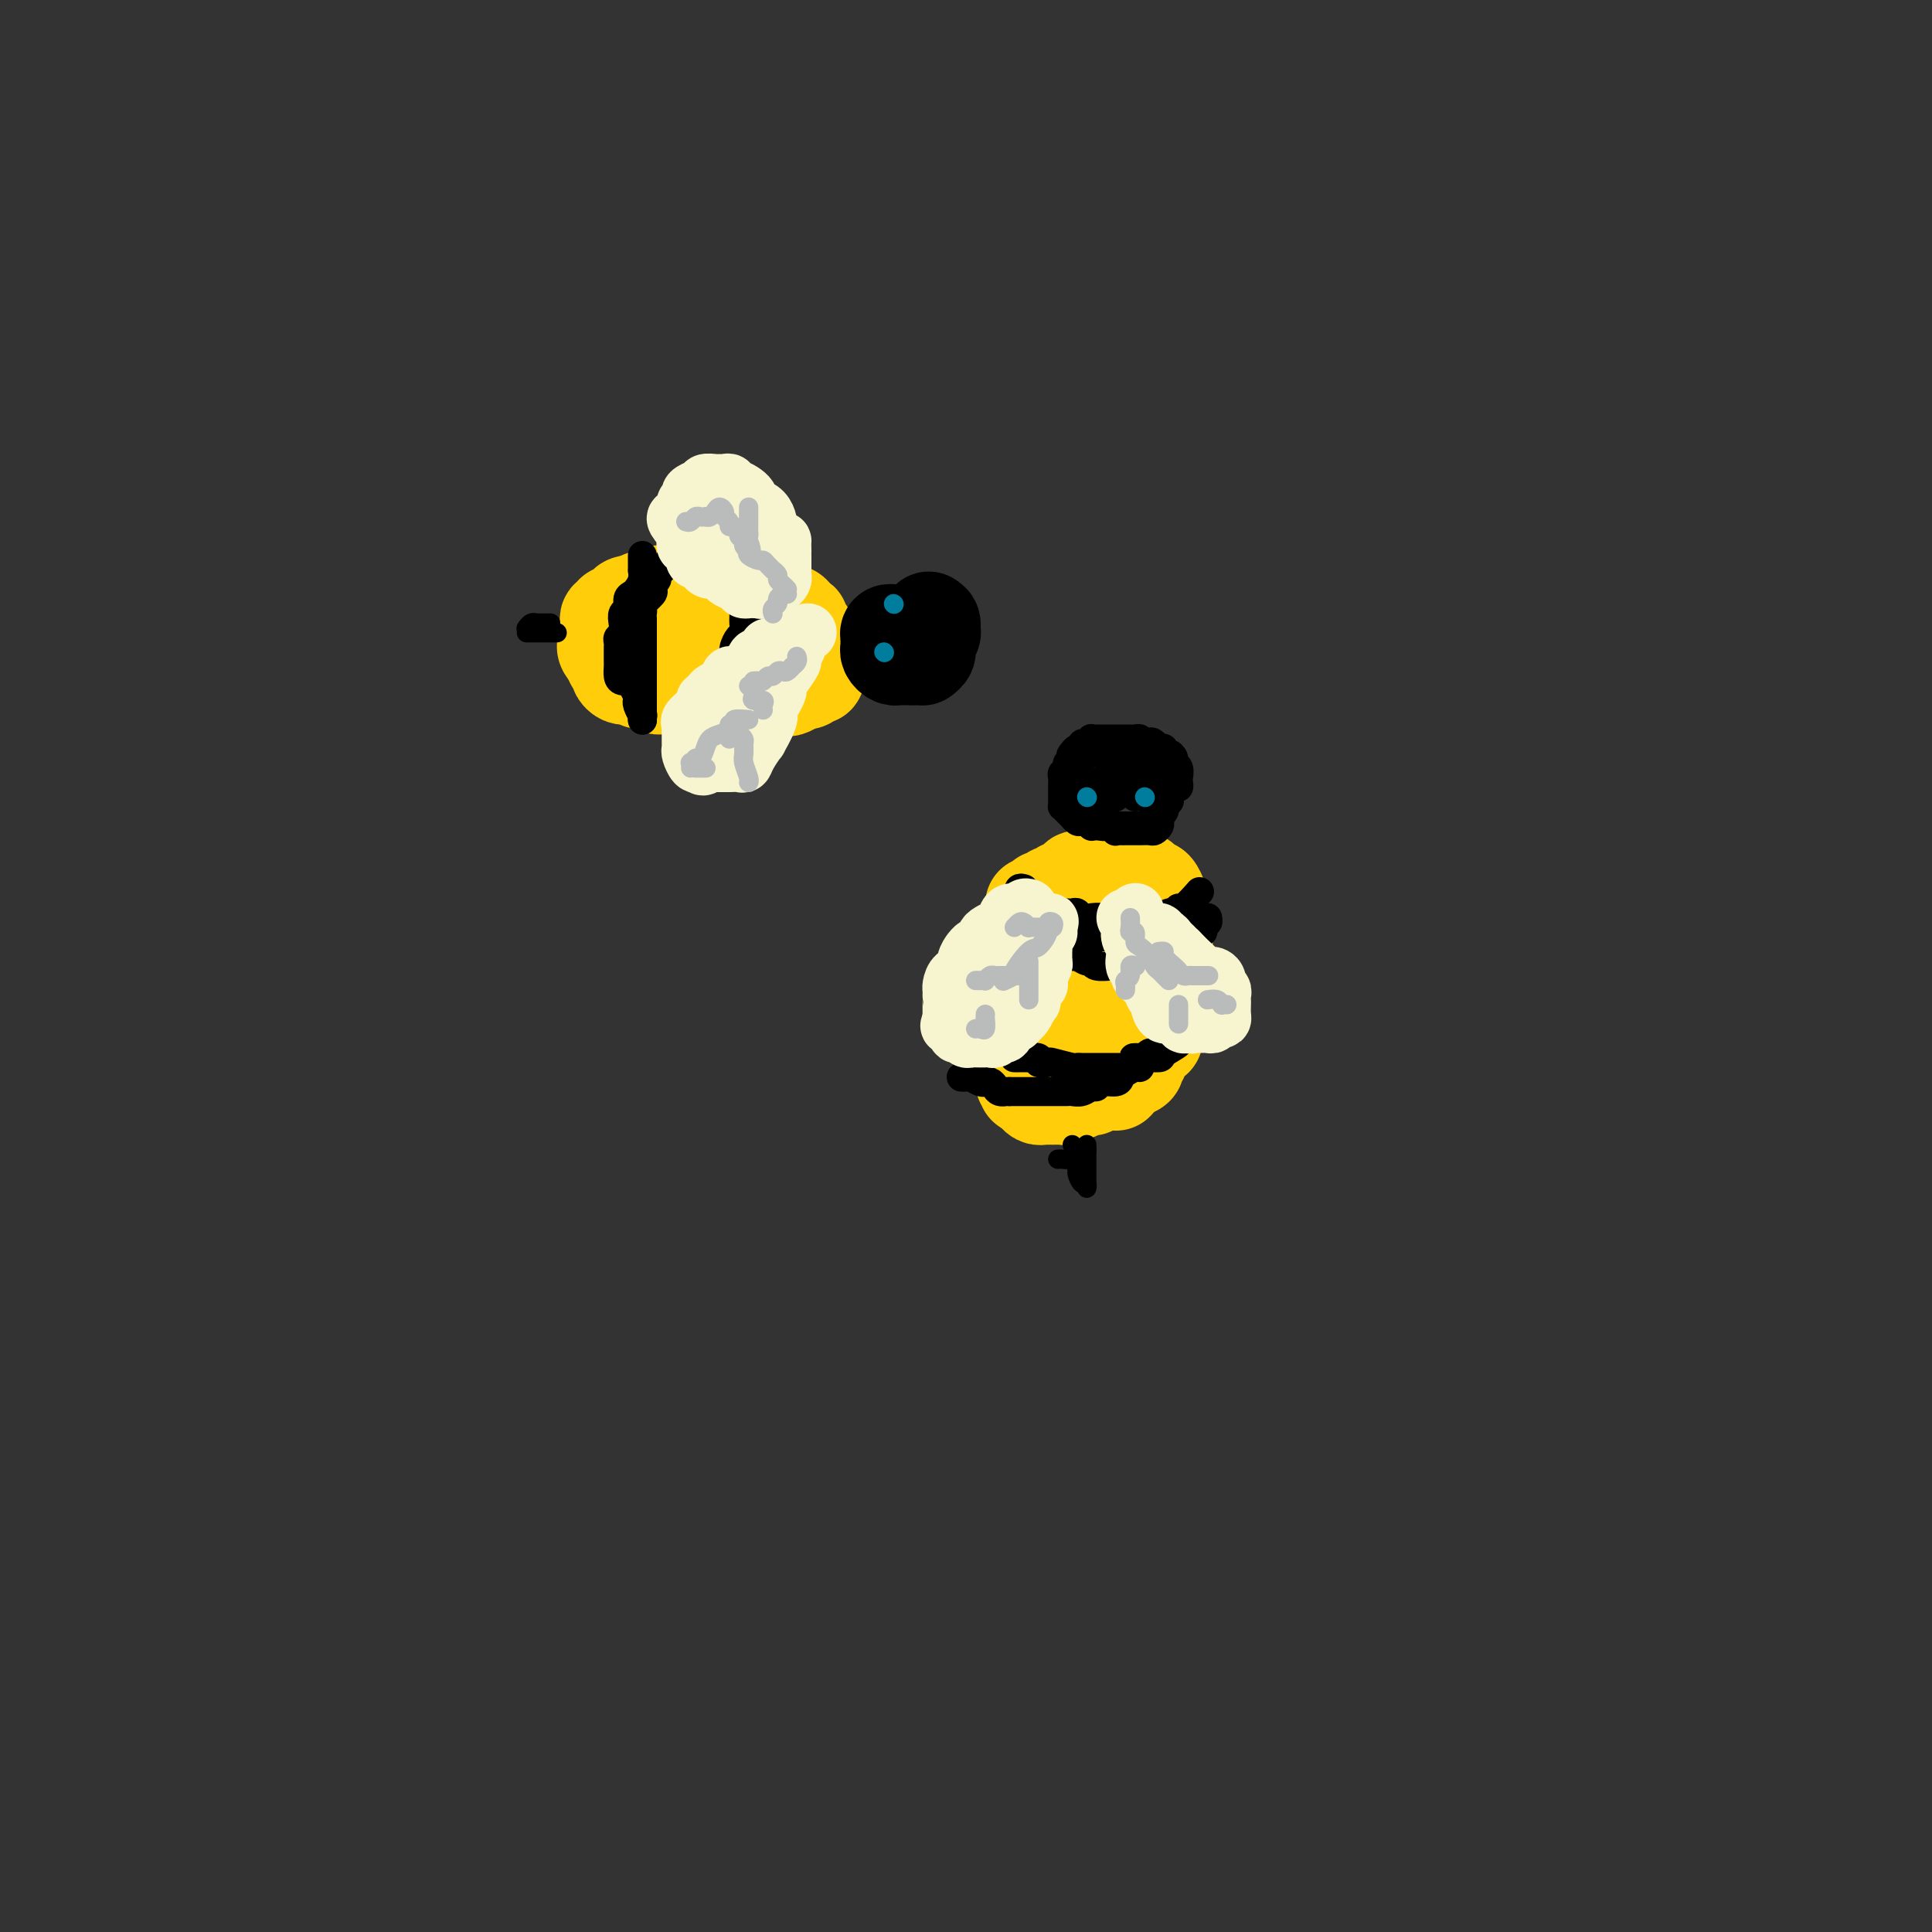 <svg viewBox='0 0 400 400' version='1.1' xmlns='http://www.w3.org/2000/svg' xmlns:xlink='http://www.w3.org/1999/xlink'><rect x="0" y="0" width="400" height="400" fill="#333333" stroke="none"/><g fill='none' stroke='rgb(255,205,10)' stroke-width='20' stroke-linecap='round' stroke-linejoin='round'><path d='M225,184c-0.301,-0.020 -0.602,-0.040 -1,0c-0.398,0.040 -0.894,0.140 -1,0c-0.106,-0.140 0.179,-0.519 0,0c-0.179,0.519 -0.820,1.935 -1,3c-0.180,1.065 0.102,1.777 0,2c-0.102,0.223 -0.587,-0.045 -1,0c-0.413,0.045 -0.755,0.402 -1,1c-0.245,0.598 -0.394,1.436 -1,2c-0.606,0.564 -1.668,0.856 -2,1c-0.332,0.144 0.065,0.142 0,1c-0.065,0.858 -0.592,2.575 -1,3c-0.408,0.425 -0.698,-0.443 -1,0c-0.302,0.443 -0.617,2.198 -1,3c-0.383,0.802 -0.835,0.650 -1,1c-0.165,0.350 -0.044,1.201 0,2c0.044,0.799 0.012,1.546 0,2c-0.012,0.454 -0.003,0.617 0,1c0.003,0.383 0.001,0.988 0,2c-0.001,1.012 -0.000,2.431 0,3c0.000,0.569 0.000,0.286 0,1c-0.000,0.714 -0.000,2.423 0,3c0.000,0.577 0.000,0.022 0,0c-0.000,-0.022 -0.000,0.489 0,1'/><path d='M213,216c-0.188,2.702 -0.157,1.455 0,1c0.157,-0.455 0.442,-0.120 1,0c0.558,0.120 1.391,0.025 2,0c0.609,-0.025 0.994,0.022 1,0c0.006,-0.022 -0.367,-0.111 0,0c0.367,0.111 1.474,0.422 2,0c0.526,-0.422 0.469,-1.577 1,-2c0.531,-0.423 1.648,-0.115 2,0c0.352,0.115 -0.061,0.037 0,0c0.061,-0.037 0.595,-0.033 1,0c0.405,0.033 0.681,0.096 1,0c0.319,-0.096 0.682,-0.350 1,-1c0.318,-0.650 0.591,-1.695 1,-2c0.409,-0.305 0.954,0.131 1,0c0.046,-0.131 -0.408,-0.830 0,-1c0.408,-0.170 1.679,0.190 2,0c0.321,-0.190 -0.308,-0.928 0,-1c0.308,-0.072 1.555,0.524 2,0c0.445,-0.524 0.090,-2.167 0,-3c-0.090,-0.833 0.085,-0.857 0,-1c-0.085,-0.143 -0.429,-0.406 0,-1c0.429,-0.594 1.630,-1.520 2,-2c0.370,-0.480 -0.093,-0.514 0,-1c0.093,-0.486 0.741,-1.425 1,-2c0.259,-0.575 0.130,-0.788 0,-1'/><path d='M234,199c1.619,-2.782 1.166,-2.237 1,-2c-0.166,0.237 -0.044,0.166 0,0c0.044,-0.166 0.012,-0.426 0,-1c-0.012,-0.574 -0.003,-1.463 0,-2c0.003,-0.537 0.001,-0.722 0,-1c-0.001,-0.278 -0.000,-0.649 0,-1c0.000,-0.351 0.000,-0.682 0,-1c-0.000,-0.318 -0.000,-0.621 0,-1c0.000,-0.379 0.000,-0.833 0,-1c-0.000,-0.167 -0.000,-0.048 0,0c0.000,0.048 0.000,0.024 0,0'/><path d='M146,124c-0.070,0.000 -0.140,0.000 0,0c0.140,-0.000 0.489,-0.000 1,0c0.511,0.000 1.183,0.000 2,0c0.817,-0.000 1.777,-0.001 2,0c0.223,0.001 -0.292,0.004 0,0c0.292,-0.004 1.393,-0.016 2,0c0.607,0.016 0.722,0.061 1,0c0.278,-0.061 0.718,-0.227 1,0c0.282,0.227 0.405,0.846 1,1c0.595,0.154 1.662,-0.156 2,0c0.338,0.156 -0.051,0.778 0,1c0.051,0.222 0.543,0.045 1,0c0.457,-0.045 0.878,0.041 1,0c0.122,-0.041 -0.055,-0.208 0,0c0.055,0.208 0.340,0.791 1,1c0.660,0.209 1.693,0.042 2,0c0.307,-0.042 -0.114,0.040 0,0c0.114,-0.040 0.761,-0.203 1,0c0.239,0.203 0.068,0.772 0,1c-0.068,0.228 -0.034,0.114 0,0'/><path d='M164,128c2.968,0.803 1.388,0.810 1,1c-0.388,0.190 0.417,0.562 1,1c0.583,0.438 0.945,0.943 1,1c0.055,0.057 -0.195,-0.335 0,0c0.195,0.335 0.837,1.398 1,2c0.163,0.602 -0.153,0.742 0,1c0.153,0.258 0.774,0.633 1,1c0.226,0.367 0.057,0.724 0,1c-0.057,0.276 -0.003,0.470 0,1c0.003,0.530 -0.044,1.395 0,2c0.044,0.605 0.180,0.949 0,1c-0.180,0.051 -0.677,-0.193 -1,0c-0.323,0.193 -0.472,0.821 -1,1c-0.528,0.179 -1.437,-0.092 -2,0c-0.563,0.092 -0.782,0.546 -1,1'/><path d='M164,142c-1.183,0.928 -1.641,0.249 -2,0c-0.359,-0.249 -0.620,-0.067 -1,0c-0.380,0.067 -0.879,0.018 -1,0c-0.121,-0.018 0.135,-0.005 0,0c-0.135,0.005 -0.663,0.001 -1,0c-0.337,-0.001 -0.485,-0.000 -1,0c-0.515,0.000 -1.398,0.000 -2,0c-0.602,-0.000 -0.922,-0.000 -1,0c-0.078,0.000 0.085,0.000 0,0c-0.085,-0.000 -0.417,-0.000 -1,0c-0.583,0.000 -1.417,0.000 -2,0c-0.583,-0.000 -0.916,-0.000 -1,0c-0.084,0.000 0.079,0.000 0,0c-0.079,-0.000 -0.401,0.000 -1,0c-0.599,-0.000 -1.473,-0.000 -2,0c-0.527,0.000 -0.705,0.000 -1,0c-0.295,-0.000 -0.705,-0.000 -1,0c-0.295,0.000 -0.474,0.000 -1,0c-0.526,-0.000 -1.400,-0.000 -2,0c-0.600,0.000 -0.925,0.000 -1,0c-0.075,-0.000 0.100,-0.000 0,0c-0.100,0.000 -0.475,0.001 -1,0c-0.525,-0.001 -1.202,-0.003 -2,0c-0.798,0.003 -1.719,0.011 -2,0c-0.281,-0.011 0.078,-0.041 0,0c-0.078,0.041 -0.594,0.155 -1,0c-0.406,-0.155 -0.703,-0.577 -1,-1'/><path d='M135,141c-4.645,-0.171 -1.756,-0.098 -1,0c0.756,0.098 -0.620,0.222 -1,0c-0.380,-0.222 0.235,-0.791 0,-1c-0.235,-0.209 -1.321,-0.059 -2,0c-0.679,0.059 -0.952,0.026 -1,0c-0.048,-0.026 0.131,-0.044 0,0c-0.131,0.044 -0.570,0.151 -1,0c-0.430,-0.151 -0.851,-0.562 -1,-1c-0.149,-0.438 -0.025,-0.905 0,-1c0.025,-0.095 -0.049,0.182 0,0c0.049,-0.182 0.219,-0.822 0,-1c-0.219,-0.178 -0.828,0.106 -1,0c-0.172,-0.106 0.094,-0.602 0,-1c-0.094,-0.398 -0.547,-0.699 -1,-1'/><path d='M126,135c-1.392,-1.338 -0.373,-1.682 0,-2c0.373,-0.318 0.100,-0.610 0,-1c-0.100,-0.390 -0.028,-0.879 0,-1c0.028,-0.121 0.012,0.126 0,0c-0.012,-0.126 -0.018,-0.626 0,-1c0.018,-0.374 0.061,-0.622 0,-1c-0.061,-0.378 -0.226,-0.886 0,-1c0.226,-0.114 0.844,0.166 1,0c0.156,-0.166 -0.151,-0.779 0,-1c0.151,-0.221 0.761,-0.049 1,0c0.239,0.049 0.108,-0.026 0,0c-0.108,0.026 -0.194,0.151 0,0c0.194,-0.151 0.668,-0.579 1,-1c0.332,-0.421 0.524,-0.835 1,-1c0.476,-0.165 1.238,-0.083 2,0'/><path d='M132,125c1.123,-0.862 0.930,-1.015 1,-1c0.070,0.015 0.403,0.200 1,0c0.597,-0.200 1.460,-0.786 2,-1c0.540,-0.214 0.758,-0.057 1,0c0.242,0.057 0.508,0.015 1,0c0.492,-0.015 1.209,-0.004 2,0c0.791,0.004 1.654,0.001 2,0c0.346,-0.001 0.173,-0.001 0,0'/><path d='M213,219c0.083,-0.117 0.166,-0.234 0,0c-0.166,0.234 -0.580,0.820 -1,0c-0.420,-0.820 -0.845,-3.046 -1,-4c-0.155,-0.954 -0.041,-0.637 0,-1c0.041,-0.363 0.010,-1.406 0,-2c-0.010,-0.594 0.001,-0.740 0,-1c-0.001,-0.260 -0.014,-0.633 0,-1c0.014,-0.367 0.057,-0.728 0,-1c-0.057,-0.272 -0.212,-0.454 0,-1c0.212,-0.546 0.793,-1.456 1,-2c0.207,-0.544 0.041,-0.723 0,-1c-0.041,-0.277 0.041,-0.650 0,-1c-0.041,-0.350 -0.207,-0.675 0,-1c0.207,-0.325 0.788,-0.650 1,-1c0.212,-0.350 0.057,-0.724 0,-1c-0.057,-0.276 -0.015,-0.454 0,-1c0.015,-0.546 0.003,-1.460 0,-2c-0.003,-0.540 0.003,-0.705 0,-1c-0.003,-0.295 -0.015,-0.719 0,-1c0.015,-0.281 0.057,-0.418 0,-1c-0.057,-0.582 -0.211,-1.609 0,-2c0.211,-0.391 0.789,-0.146 1,0c0.211,0.146 0.057,0.194 0,0c-0.057,-0.194 -0.015,-0.629 0,-1c0.015,-0.371 0.004,-0.677 0,-1c-0.004,-0.323 -0.002,-0.661 0,-1'/><path d='M214,190c0.089,-4.726 -0.187,-2.041 0,-1c0.187,1.041 0.838,0.438 1,0c0.162,-0.438 -0.164,-0.710 0,-1c0.164,-0.290 0.818,-0.599 1,-1c0.182,-0.401 -0.107,-0.896 0,-1c0.107,-0.104 0.611,0.182 1,0c0.389,-0.182 0.665,-0.832 1,-1c0.335,-0.168 0.730,0.147 1,0c0.270,-0.147 0.416,-0.756 1,-1c0.584,-0.244 1.605,-0.122 2,0c0.395,0.122 0.165,0.243 0,0c-0.165,-0.243 -0.265,-0.850 0,-1c0.265,-0.150 0.893,0.156 1,0c0.107,-0.156 -0.309,-0.774 0,-1c0.309,-0.226 1.343,-0.061 2,0c0.657,0.061 0.936,0.016 1,0c0.064,-0.016 -0.086,-0.004 0,0c0.086,0.004 0.408,0.001 1,0c0.592,-0.001 1.455,-0.000 2,0c0.545,0.000 0.773,0.000 1,0'/><path d='M230,182c2.097,-0.464 1.340,-0.124 1,0c-0.340,0.124 -0.264,0.034 0,0c0.264,-0.034 0.714,-0.010 1,0c0.286,0.010 0.406,0.005 1,0c0.594,-0.005 1.661,-0.012 2,0c0.339,0.012 -0.050,0.042 0,0c0.050,-0.042 0.538,-0.157 1,0c0.462,0.157 0.898,0.585 1,1c0.102,0.415 -0.130,0.818 0,1c0.130,0.182 0.623,0.142 1,0c0.377,-0.142 0.637,-0.388 1,0c0.363,0.388 0.829,1.410 1,2c0.171,0.590 0.046,0.749 0,1c-0.046,0.251 -0.012,0.596 0,1c0.012,0.404 0.004,0.868 0,1c-0.004,0.132 -0.002,-0.067 0,0c0.002,0.067 0.004,0.399 0,1c-0.004,0.601 -0.015,1.470 0,2c0.015,0.530 0.057,0.719 0,1c-0.057,0.281 -0.211,0.652 0,1c0.211,0.348 0.789,0.673 1,1c0.211,0.327 0.057,0.655 0,1c-0.057,0.345 -0.015,0.708 0,1c0.015,0.292 0.004,0.512 0,1c-0.004,0.488 -0.002,1.244 0,2'/><path d='M241,200c0.138,2.344 -0.015,1.206 0,1c0.015,-0.206 0.200,0.522 0,1c-0.200,0.478 -0.786,0.705 -1,1c-0.214,0.295 -0.057,0.657 0,1c0.057,0.343 0.015,0.668 0,1c-0.015,0.332 -0.004,0.671 0,1c0.004,0.329 0.002,0.648 0,1c-0.002,0.352 -0.004,0.737 0,1c0.004,0.263 0.015,0.403 0,1c-0.015,0.597 -0.056,1.653 0,2c0.056,0.347 0.208,-0.013 0,0c-0.208,0.013 -0.778,0.399 -1,1c-0.222,0.601 -0.097,1.418 0,2c0.097,0.582 0.166,0.929 0,1c-0.166,0.071 -0.565,-0.135 -1,0c-0.435,0.135 -0.905,0.611 -1,1c-0.095,0.389 0.185,0.692 0,1c-0.185,0.308 -0.835,0.621 -1,1c-0.165,0.379 0.154,0.822 0,1c-0.154,0.178 -0.782,0.089 -1,0c-0.218,-0.089 -0.028,-0.179 0,0c0.028,0.179 -0.108,0.625 0,1c0.108,0.375 0.459,0.679 0,1c-0.459,0.321 -1.730,0.661 -3,1'/><path d='M232,222c-1.022,1.326 -0.076,1.140 0,1c0.076,-0.140 -0.716,-0.235 -1,0c-0.284,0.235 -0.060,0.799 0,1c0.060,0.201 -0.045,0.040 0,0c0.045,-0.040 0.240,0.041 0,0c-0.240,-0.041 -0.915,-0.203 -2,0c-1.085,0.203 -2.581,0.773 -3,1c-0.419,0.227 0.237,0.112 0,0c-0.237,-0.112 -1.369,-0.223 -2,0c-0.631,0.223 -0.760,0.778 -1,1c-0.240,0.222 -0.589,0.112 -1,0c-0.411,-0.112 -0.883,-0.226 -1,0c-0.117,0.226 0.122,0.793 0,1c-0.122,0.207 -0.606,0.056 -1,0c-0.394,-0.056 -0.697,-0.015 -1,0c-0.303,0.015 -0.606,0.005 -1,0c-0.394,-0.005 -0.879,-0.004 -1,0c-0.121,0.004 0.122,0.012 0,0c-0.122,-0.012 -0.610,-0.045 -1,0c-0.390,0.045 -0.682,0.166 -1,0c-0.318,-0.166 -0.662,-0.619 -1,-1c-0.338,-0.381 -0.669,-0.691 -1,-1'/><path d='M213,225c-1.099,-0.246 -0.346,0.139 0,0c0.346,-0.139 0.285,-0.800 0,-1c-0.285,-0.200 -0.794,0.062 -1,0c-0.206,-0.062 -0.108,-0.449 0,-1c0.108,-0.551 0.225,-1.266 0,-2c-0.225,-0.734 -0.792,-1.489 -1,-2c-0.208,-0.511 -0.056,-0.780 0,-1c0.056,-0.220 0.015,-0.391 0,-1c-0.015,-0.609 -0.004,-1.655 0,-2c0.004,-0.345 0.001,0.011 0,0c-0.001,-0.011 -0.000,-0.388 0,-1c0.000,-0.612 0.000,-1.459 0,-2c-0.000,-0.541 -0.001,-0.775 0,-1c0.001,-0.225 0.004,-0.442 0,-1c-0.004,-0.558 -0.015,-1.459 0,-2c0.015,-0.541 0.057,-0.722 0,-1c-0.057,-0.278 -0.211,-0.653 0,-1c0.211,-0.347 0.789,-0.667 1,-1c0.211,-0.333 0.057,-0.681 0,-1c-0.057,-0.319 -0.016,-0.611 0,-1c0.016,-0.389 0.008,-0.877 0,-1c-0.008,-0.123 -0.016,0.119 0,0c0.016,-0.119 0.056,-0.599 0,-1c-0.056,-0.401 -0.207,-0.723 0,-1c0.207,-0.277 0.774,-0.508 1,-1c0.226,-0.492 0.113,-1.246 0,-2'/><path d='M213,197c-0.000,-4.284 -0.001,-0.994 0,0c0.001,0.994 0.004,-0.308 0,-1c-0.004,-0.692 -0.015,-0.774 0,-1c0.015,-0.226 0.056,-0.597 0,-1c-0.056,-0.403 -0.207,-0.839 0,-1c0.207,-0.161 0.774,-0.046 1,0c0.226,0.046 0.113,0.023 0,0'/></g>
<g fill='none' stroke='rgb(0,0,0)' stroke-width='6' stroke-linecap='round' stroke-linejoin='round'><path d='M212,184c-0.401,-0.122 -0.802,-0.244 -1,0c-0.198,0.244 -0.193,0.853 0,1c0.193,0.147 0.575,-0.167 1,0c0.425,0.167 0.892,0.814 1,1c0.108,0.186 -0.144,-0.090 0,0c0.144,0.090 0.685,0.546 1,1c0.315,0.454 0.403,0.906 1,1c0.597,0.094 1.704,-0.171 2,0c0.296,0.171 -0.219,0.777 0,1c0.219,0.223 1.170,0.064 2,0c0.830,-0.064 1.537,-0.031 2,0c0.463,0.031 0.682,0.061 1,0c0.318,-0.061 0.734,-0.214 1,0c0.266,0.214 0.382,0.793 1,1c0.618,0.207 1.738,0.041 2,0c0.262,-0.041 -0.333,0.041 0,0c0.333,-0.041 1.596,-0.207 2,0c0.404,0.207 -0.049,0.788 0,1c0.049,0.212 0.601,0.057 1,0c0.399,-0.057 0.646,-0.015 1,0c0.354,0.015 0.815,0.004 1,0c0.185,-0.004 0.092,-0.002 0,0'/><path d='M231,191c3.119,1.083 1.415,0.291 1,0c-0.415,-0.291 0.459,-0.081 1,0c0.541,0.081 0.751,0.032 1,0c0.249,-0.032 0.539,-0.047 1,0c0.461,0.047 1.094,0.158 2,0c0.906,-0.158 2.085,-0.583 3,-1c0.915,-0.417 1.567,-0.827 2,-1c0.433,-0.173 0.649,-0.110 1,0c0.351,0.110 0.837,0.267 1,0c0.163,-0.267 0.002,-0.958 0,-1c-0.002,-0.042 0.153,0.566 1,0c0.847,-0.566 2.385,-2.304 3,-3c0.615,-0.696 0.308,-0.348 0,0'/><path d='M209,188c-0.438,-0.098 -0.876,-0.196 -1,0c-0.124,0.196 0.065,0.687 0,1c-0.065,0.313 -0.385,0.447 0,1c0.385,0.553 1.474,1.524 2,2c0.526,0.476 0.489,0.457 1,1c0.511,0.543 1.570,1.648 2,2c0.430,0.352 0.233,-0.050 1,0c0.767,0.050 2.500,0.553 3,1c0.500,0.447 -0.232,0.837 0,1c0.232,0.163 1.428,0.100 2,0c0.572,-0.100 0.521,-0.238 1,0c0.479,0.238 1.488,0.852 2,1c0.512,0.148 0.526,-0.171 1,0c0.474,0.171 1.406,0.830 2,1c0.594,0.170 0.849,-0.151 1,0c0.151,0.151 0.198,0.772 1,1c0.802,0.228 2.358,0.061 3,0c0.642,-0.061 0.370,-0.016 1,0c0.630,0.016 2.161,0.004 3,0c0.839,-0.004 0.984,-0.001 1,0c0.016,0.001 -0.099,0.000 0,0c0.099,-0.000 0.411,-0.000 1,0c0.589,0.000 1.454,0.000 2,0c0.546,-0.000 0.773,-0.000 1,0'/><path d='M239,200c4.203,0.588 1.711,-0.441 1,-1c-0.711,-0.559 0.359,-0.647 1,-1c0.641,-0.353 0.854,-0.970 1,-1c0.146,-0.030 0.225,0.529 1,0c0.775,-0.529 2.246,-2.144 3,-3c0.754,-0.856 0.789,-0.951 1,-1c0.211,-0.049 0.596,-0.051 1,0c0.404,0.051 0.826,0.153 1,0c0.174,-0.153 0.099,-0.563 0,-1c-0.099,-0.437 -0.222,-0.901 0,-1c0.222,-0.099 0.791,0.166 1,0c0.209,-0.166 0.060,-0.762 0,-1c-0.060,-0.238 -0.030,-0.119 0,0'/><path d='M250,190c-0.907,-0.008 -1.815,-0.016 -2,0c-0.185,0.016 0.352,0.055 0,0c-0.352,-0.055 -1.592,-0.203 -2,0c-0.408,0.203 0.018,0.759 0,1c-0.018,0.241 -0.480,0.169 -1,0c-0.520,-0.169 -1.099,-0.434 -2,0c-0.901,0.434 -2.124,1.566 -3,2c-0.876,0.434 -1.403,0.169 -2,0c-0.597,-0.169 -1.262,-0.241 -2,0c-0.738,0.241 -1.549,0.797 -2,1c-0.451,0.203 -0.542,0.054 -1,0c-0.458,-0.054 -1.284,-0.015 -2,0c-0.716,0.015 -1.323,0.004 -2,0c-0.677,-0.004 -1.424,-0.001 -2,0c-0.576,0.001 -0.980,0.000 -1,0c-0.020,-0.000 0.346,-0.000 0,0c-0.346,0.000 -1.402,-0.000 -2,0c-0.598,0.000 -0.736,0.000 -1,0c-0.264,-0.000 -0.653,-0.000 -1,0c-0.347,0.000 -0.652,0.001 -1,0c-0.348,-0.001 -0.738,-0.004 -1,0c-0.262,0.004 -0.396,0.015 -1,0c-0.604,-0.015 -1.677,-0.056 -2,0c-0.323,0.056 0.105,0.207 0,0c-0.105,-0.207 -0.744,-0.774 -1,-1c-0.256,-0.226 -0.128,-0.113 0,0'/><path d='M216,193c-5.443,0.468 -2.051,0.140 -1,0c1.051,-0.140 -0.241,-0.090 -1,0c-0.759,0.090 -0.987,0.220 -1,0c-0.013,-0.220 0.189,-0.790 0,-1c-0.189,-0.210 -0.768,-0.060 -1,0c-0.232,0.060 -0.116,0.030 0,0'/><path d='M210,219c0.179,0.002 0.357,0.004 1,0c0.643,-0.004 1.749,-0.015 2,0c0.251,0.015 -0.353,0.056 0,0c0.353,-0.056 1.664,-0.207 2,0c0.336,0.207 -0.303,0.774 0,1c0.303,0.226 1.547,0.113 2,0c0.453,-0.113 0.114,-0.226 1,0c0.886,0.226 2.997,0.793 4,1c1.003,0.207 0.899,0.056 1,0c0.101,-0.056 0.408,-0.015 1,0c0.592,0.015 1.468,0.004 2,0c0.532,-0.004 0.720,-0.001 1,0c0.280,0.001 0.651,0.000 1,0c0.349,-0.000 0.674,-0.000 1,0c0.326,0.000 0.651,0.001 1,0c0.349,-0.001 0.720,-0.003 1,0c0.280,0.003 0.467,0.012 1,0c0.533,-0.012 1.411,-0.044 2,0c0.589,0.044 0.889,0.166 1,0c0.111,-0.166 0.032,-0.619 0,-1c-0.032,-0.381 -0.016,-0.691 0,-1'/><path d='M235,219c3.820,0.005 0.869,0.016 0,0c-0.869,-0.016 0.345,-0.061 1,0c0.655,0.061 0.750,0.226 1,0c0.250,-0.226 0.655,-0.844 1,-1c0.345,-0.156 0.631,0.150 1,0c0.369,-0.150 0.820,-0.757 1,-1c0.180,-0.243 0.090,-0.121 0,0'/><path d='M245,215c0.499,-0.004 0.998,-0.009 1,0c0.002,0.009 -0.494,0.031 -1,0c-0.506,-0.031 -1.021,-0.114 -1,0c0.021,0.114 0.580,0.426 0,1c-0.580,0.574 -2.298,1.412 -3,2c-0.702,0.588 -0.386,0.927 -1,1c-0.614,0.073 -2.157,-0.121 -3,0c-0.843,0.121 -0.986,0.557 -1,1c-0.014,0.443 0.100,0.893 0,1c-0.100,0.107 -0.416,-0.130 -1,0c-0.584,0.130 -1.438,0.627 -2,1c-0.562,0.373 -0.832,0.621 -1,1c-0.168,0.379 -0.233,0.890 -1,1c-0.767,0.110 -2.237,-0.181 -3,0c-0.763,0.181 -0.821,0.833 -1,1c-0.179,0.167 -0.481,-0.151 -1,0c-0.519,0.151 -1.256,0.773 -2,1c-0.744,0.227 -1.494,0.061 -2,0c-0.506,-0.061 -0.769,-0.016 -1,0c-0.231,0.016 -0.429,0.004 -1,0c-0.571,-0.004 -1.514,-0.001 -2,0c-0.486,0.001 -0.514,0.000 -1,0c-0.486,-0.000 -1.428,-0.000 -2,0c-0.572,0.000 -0.772,0.000 -1,0c-0.228,-0.000 -0.485,-0.000 -1,0c-0.515,0.000 -1.290,0.000 -2,0c-0.710,-0.000 -1.355,-0.000 -2,0'/><path d='M209,226c-2.499,-0.012 -1.248,-0.042 -1,0c0.248,0.042 -0.508,0.155 -1,0c-0.492,-0.155 -0.720,-0.578 -1,-1c-0.280,-0.422 -0.613,-0.844 -1,-1c-0.387,-0.156 -0.828,-0.046 -1,0c-0.172,0.046 -0.073,0.026 0,0c0.073,-0.026 0.121,-0.060 0,0c-0.121,0.060 -0.411,0.212 -1,0c-0.589,-0.212 -1.477,-0.789 -2,-1c-0.523,-0.211 -0.679,-0.057 -1,0c-0.321,0.057 -0.806,0.016 -1,0c-0.194,-0.016 -0.097,-0.008 0,0'/><path d='M235,157c0.100,-0.196 0.200,-0.392 0,-1c-0.200,-0.608 -0.700,-1.627 -1,-2c-0.300,-0.373 -0.398,-0.101 -1,0c-0.602,0.101 -1.706,0.031 -2,0c-0.294,-0.031 0.222,-0.024 0,0c-0.222,0.024 -1.183,0.063 -2,0c-0.817,-0.063 -1.490,-0.228 -2,0c-0.510,0.228 -0.858,0.849 -1,1c-0.142,0.151 -0.080,-0.167 0,0c0.080,0.167 0.176,0.818 0,1c-0.176,0.182 -0.624,-0.105 -1,0c-0.376,0.105 -0.679,0.601 -1,1c-0.321,0.399 -0.661,0.699 -1,1'/><path d='M223,158c-0.558,0.818 0.047,0.862 0,1c-0.047,0.138 -0.745,0.369 -1,1c-0.255,0.631 -0.068,1.660 0,2c0.068,0.340 0.017,-0.010 0,0c-0.017,0.010 -0.002,0.380 0,1c0.002,0.620 -0.011,1.491 0,2c0.011,0.509 0.044,0.657 0,1c-0.044,0.343 -0.166,0.879 0,1c0.166,0.121 0.619,-0.175 1,0c0.381,0.175 0.690,0.820 1,1c0.310,0.180 0.622,-0.105 1,0c0.378,0.105 0.822,0.602 1,1c0.178,0.398 0.089,0.699 0,1'/><path d='M226,170c0.798,0.713 0.792,-0.005 1,0c0.208,0.005 0.629,0.733 1,1c0.371,0.267 0.691,0.071 1,0c0.309,-0.071 0.608,-0.019 1,0c0.392,0.019 0.879,0.005 1,0c0.121,-0.005 -0.122,-0.001 0,0c0.122,0.001 0.610,0.000 1,0c0.390,-0.000 0.682,-0.000 1,0c0.318,0.000 0.663,0.000 1,0c0.337,-0.000 0.668,-0.000 1,0c0.332,0.000 0.666,0.000 1,0c0.334,-0.000 0.667,-0.000 1,0'/><path d='M237,171c1.808,-0.023 0.828,-0.579 1,-1c0.172,-0.421 1.495,-0.705 2,-1c0.505,-0.295 0.192,-0.600 0,-1c-0.192,-0.400 -0.261,-0.895 0,-1c0.261,-0.105 0.854,0.179 1,0c0.146,-0.179 -0.154,-0.823 0,-1c0.154,-0.177 0.763,0.111 1,0c0.237,-0.111 0.102,-0.621 0,-1c-0.102,-0.379 -0.171,-0.625 0,-1c0.171,-0.375 0.583,-0.878 1,-1c0.417,-0.122 0.840,0.136 1,0c0.160,-0.136 0.058,-0.666 0,-1c-0.058,-0.334 -0.071,-0.472 0,-1c0.071,-0.528 0.225,-1.447 0,-2c-0.225,-0.553 -0.830,-0.740 -1,-1c-0.170,-0.260 0.094,-0.592 0,-1c-0.094,-0.408 -0.546,-0.893 -1,-1c-0.454,-0.107 -0.909,0.165 -1,0c-0.091,-0.165 0.182,-0.766 0,-1c-0.182,-0.234 -0.818,-0.102 -1,0c-0.182,0.102 0.091,0.172 0,0c-0.091,-0.172 -0.545,-0.586 -1,-1'/><path d='M239,154c-0.874,-0.790 -0.559,-0.264 -1,0c-0.441,0.264 -1.638,0.267 -2,0c-0.362,-0.267 0.110,-0.804 0,-1c-0.110,-0.196 -0.803,-0.053 -1,0c-0.197,0.053 0.101,0.014 0,0c-0.101,-0.014 -0.600,-0.004 -1,0c-0.400,0.004 -0.703,0.001 -1,0c-0.297,-0.001 -0.590,-0.000 -1,0c-0.410,0.000 -0.936,-0.000 -1,0c-0.064,0.000 0.333,0.000 0,0c-0.333,-0.000 -1.396,-0.001 -2,0c-0.604,0.001 -0.750,0.004 -1,0c-0.250,-0.004 -0.606,-0.015 -1,0c-0.394,0.015 -0.828,0.055 -1,0c-0.172,-0.055 -0.084,-0.207 0,0c0.084,0.207 0.163,0.773 0,1c-0.163,0.227 -0.569,0.116 -1,0c-0.431,-0.116 -0.889,-0.237 -1,0c-0.111,0.237 0.124,0.833 0,1c-0.124,0.167 -0.607,-0.095 -1,0c-0.393,0.095 -0.697,0.548 -1,1'/><path d='M222,156c-0.636,0.627 -0.227,0.693 0,1c0.227,0.307 0.271,0.855 0,1c-0.271,0.145 -0.857,-0.115 -1,0c-0.143,0.115 0.158,0.603 0,1c-0.158,0.397 -0.774,0.701 -1,1c-0.226,0.299 -0.060,0.591 0,1c0.060,0.409 0.016,0.935 0,1c-0.016,0.065 -0.004,-0.333 0,0c0.004,0.333 0.000,1.395 0,2c-0.000,0.605 0.003,0.753 0,1c-0.003,0.247 -0.011,0.592 0,1c0.011,0.408 0.041,0.879 0,1c-0.041,0.121 -0.152,-0.107 0,0c0.152,0.107 0.565,0.551 1,1c0.435,0.449 0.890,0.904 1,1c0.110,0.096 -0.124,-0.167 0,0c0.124,0.167 0.607,0.763 1,1c0.393,0.237 0.697,0.116 1,0c0.303,-0.116 0.606,-0.227 1,0c0.394,0.227 0.879,0.793 1,1c0.121,0.207 -0.122,0.055 0,0c0.122,-0.055 0.610,-0.015 1,0c0.390,0.015 0.683,0.004 1,0c0.317,-0.004 0.659,-0.002 1,0'/><path d='M229,171c1.687,0.403 1.905,-0.088 2,0c0.095,0.088 0.067,0.756 0,1c-0.067,0.244 -0.172,0.065 0,0c0.172,-0.065 0.623,-0.017 1,0c0.377,0.017 0.682,0.004 1,0c0.318,-0.004 0.648,-0.000 1,0c0.352,0.000 0.725,-0.003 1,0c0.275,0.003 0.452,0.012 1,0c0.548,-0.012 1.466,-0.045 2,0c0.534,0.045 0.683,0.167 1,0c0.317,-0.167 0.803,-0.623 1,-1c0.197,-0.377 0.104,-0.673 0,-1c-0.104,-0.327 -0.220,-0.683 0,-1c0.220,-0.317 0.777,-0.595 1,-1c0.223,-0.405 0.112,-0.938 0,-1c-0.112,-0.062 -0.225,0.348 0,0c0.225,-0.348 0.789,-1.455 1,-2c0.211,-0.545 0.067,-0.527 0,-1c-0.067,-0.473 -0.059,-1.436 0,-2c0.059,-0.564 0.170,-0.729 0,-1c-0.170,-0.271 -0.620,-0.649 -1,-1c-0.380,-0.351 -0.690,-0.676 -1,-1'/><path d='M240,159c0.047,-1.702 0.163,-0.456 0,0c-0.163,0.456 -0.606,0.122 -1,0c-0.394,-0.122 -0.739,-0.032 -1,0c-0.261,0.032 -0.436,0.007 -1,0c-0.564,-0.007 -1.516,0.005 -2,0c-0.484,-0.005 -0.500,-0.025 -1,0c-0.500,0.025 -1.483,0.097 -2,0c-0.517,-0.097 -0.569,-0.363 -1,0c-0.431,0.363 -1.240,1.354 -2,2c-0.760,0.646 -1.472,0.947 -2,1c-0.528,0.053 -0.871,-0.144 -1,0c-0.129,0.144 -0.045,0.627 0,1c0.045,0.373 0.052,0.635 0,1c-0.052,0.365 -0.164,0.832 0,1c0.164,0.168 0.604,0.038 1,0c0.396,-0.038 0.747,0.015 1,0c0.253,-0.015 0.408,-0.097 1,0c0.592,0.097 1.621,0.372 2,0c0.379,-0.372 0.108,-1.392 0,-2c-0.108,-0.608 -0.054,-0.804 0,-1'/><path d='M231,162c0.786,-0.403 0.252,0.088 0,0c-0.252,-0.088 -0.221,-0.756 0,-1c0.221,-0.244 0.633,-0.065 1,0c0.367,0.065 0.690,0.017 1,0c0.310,-0.017 0.608,-0.004 1,0c0.392,0.004 0.879,0.000 1,0c0.121,-0.000 -0.125,0.003 0,0c0.125,-0.003 0.621,-0.011 1,0c0.379,0.011 0.640,0.041 1,0c0.360,-0.041 0.817,-0.155 1,0c0.183,0.155 0.091,0.577 0,1'/><path d='M238,162c0.824,-0.049 -0.616,-0.171 -1,0c-0.384,0.171 0.289,0.633 0,1c-0.289,0.367 -1.539,0.637 -2,1c-0.461,0.363 -0.132,0.818 0,1c0.132,0.182 0.066,0.091 0,0'/></g>
<g fill='none' stroke='rgb(0,0,0)' stroke-width='20' stroke-linecap='round' stroke-linejoin='round'><path d='M186,131c-0.309,0.024 -0.619,0.048 -1,0c-0.381,-0.048 -0.835,-0.168 -1,0c-0.165,0.168 -0.041,0.623 0,1c0.041,0.377 -0.000,0.675 0,1c0.000,0.325 0.041,0.675 0,1c-0.041,0.325 -0.166,0.623 0,1c0.166,0.377 0.622,0.833 1,1c0.378,0.167 0.679,0.045 1,0c0.321,-0.045 0.663,-0.012 1,0c0.337,0.012 0.668,0.003 1,0c0.332,-0.003 0.666,-0.002 1,0'/><path d='M189,136c0.780,0.003 0.730,0.009 1,0c0.270,-0.009 0.861,-0.035 1,0c0.139,0.035 -0.173,0.131 0,0c0.173,-0.131 0.832,-0.487 1,-1c0.168,-0.513 -0.154,-1.182 0,-2c0.154,-0.818 0.783,-1.786 1,-2c0.217,-0.214 0.020,0.327 0,0c-0.020,-0.327 0.137,-1.522 0,-2c-0.137,-0.478 -0.569,-0.239 -1,0'/><path d='M192,129c0.500,-1.167 0.250,-0.583 0,0'/></g>
<g fill='none' stroke='rgb(0,0,0)' stroke-width='6' stroke-linecap='round' stroke-linejoin='round'><path d='M160,118c-0.339,-0.202 -0.677,-0.404 -1,0c-0.323,0.404 -0.629,1.414 -1,2c-0.371,0.586 -0.807,0.747 -1,1c-0.193,0.253 -0.143,0.596 0,1c0.143,0.404 0.378,0.868 0,1c-0.378,0.132 -1.369,-0.066 -2,0c-0.631,0.066 -0.901,0.398 -1,1c-0.099,0.602 -0.026,1.475 0,2c0.026,0.525 0.004,0.703 0,1c-0.004,0.297 0.009,0.713 0,1c-0.009,0.287 -0.041,0.444 0,1c0.041,0.556 0.155,1.511 0,2c-0.155,0.489 -0.577,0.513 -1,1c-0.423,0.487 -0.845,1.439 -1,2c-0.155,0.561 -0.041,0.733 0,1c0.041,0.267 0.010,0.631 0,1c-0.010,0.369 0.000,0.742 0,1c-0.000,0.258 -0.010,0.399 0,1c0.010,0.601 0.041,1.662 0,2c-0.041,0.338 -0.155,-0.046 0,0c0.155,0.046 0.577,0.523 1,1'/><path d='M153,141c-0.275,3.038 -0.463,2.134 0,2c0.463,-0.134 1.578,0.503 2,1c0.422,0.497 0.150,0.854 0,1c-0.150,0.146 -0.180,0.080 0,0c0.180,-0.080 0.569,-0.175 1,0c0.431,0.175 0.904,0.620 1,1c0.096,0.380 -0.184,0.694 0,1c0.184,0.306 0.834,0.604 1,1c0.166,0.396 -0.151,0.890 0,1c0.151,0.110 0.772,-0.163 1,0c0.228,0.163 0.065,0.761 0,1c-0.065,0.239 -0.033,0.120 0,0'/><path d='M159,150c0.001,-0.252 0.001,-0.504 0,-1c-0.001,-0.496 -0.004,-1.235 0,-2c0.004,-0.765 0.016,-1.556 0,-2c-0.016,-0.444 -0.061,-0.543 0,-1c0.061,-0.457 0.226,-1.274 0,-2c-0.226,-0.726 -0.844,-1.360 -1,-2c-0.156,-0.640 0.151,-1.285 0,-2c-0.151,-0.715 -0.759,-1.501 -1,-2c-0.241,-0.499 -0.116,-0.711 0,-1c0.116,-0.289 0.224,-0.655 0,-1c-0.224,-0.345 -0.778,-0.668 -1,-1c-0.222,-0.332 -0.112,-0.671 0,-1c0.112,-0.329 0.226,-0.648 0,-1c-0.226,-0.352 -0.793,-0.738 -1,-1c-0.207,-0.262 -0.056,-0.399 0,-1c0.056,-0.601 0.015,-1.667 0,-2c-0.015,-0.333 -0.004,0.065 0,0c0.004,-0.065 0.001,-0.595 0,-1c-0.001,-0.405 -0.000,-0.685 0,-1c0.000,-0.315 0.000,-0.664 0,-1c-0.000,-0.336 -0.000,-0.657 0,-1c0.000,-0.343 0.000,-0.708 0,-1c-0.000,-0.292 -0.000,-0.512 0,-1c0.000,-0.488 0.000,-1.244 0,-2'/><path d='M155,119c-0.619,-5.038 -0.166,-2.134 0,-1c0.166,1.134 0.045,0.498 0,0c-0.045,-0.498 -0.013,-0.856 0,-1c0.013,-0.144 0.006,-0.072 0,0'/><path d='M133,115c-0.002,0.184 -0.004,0.367 0,1c0.004,0.633 0.012,1.714 0,2c-0.012,0.286 -0.046,-0.223 0,0c0.046,0.223 0.171,1.177 0,2c-0.171,0.823 -0.638,1.515 -1,2c-0.362,0.485 -0.619,0.763 -1,1c-0.381,0.237 -0.886,0.435 -1,1c-0.114,0.565 0.162,1.499 0,2c-0.162,0.501 -0.761,0.568 -1,1c-0.239,0.432 -0.117,1.229 0,2c0.117,0.771 0.227,1.516 0,2c-0.227,0.484 -0.793,0.707 -1,1c-0.207,0.293 -0.056,0.656 0,1c0.056,0.344 0.015,0.669 0,1c-0.015,0.331 -0.004,0.670 0,1c0.004,0.330 0.003,0.653 0,1c-0.003,0.347 -0.007,0.719 0,1c0.007,0.281 0.027,0.470 0,1c-0.027,0.530 -0.100,1.400 0,2c0.100,0.600 0.373,0.931 1,1c0.627,0.069 1.608,-0.123 2,0c0.392,0.123 0.196,0.562 0,1'/><path d='M131,142c0.692,1.628 0.921,1.698 1,2c0.079,0.302 0.007,0.836 0,1c-0.007,0.164 0.051,-0.044 0,0c-0.051,0.044 -0.210,0.338 0,1c0.210,0.662 0.788,1.693 1,2c0.212,0.307 0.057,-0.110 0,0c-0.057,0.110 -0.016,0.746 0,1c0.016,0.254 0.008,0.127 0,0'/><path d='M133,149c0.000,-0.236 0.000,-0.472 0,-1c-0.000,-0.528 -0.000,-1.350 0,-2c0.000,-0.650 0.000,-1.130 0,-2c-0.000,-0.870 -0.000,-2.131 0,-3c0.000,-0.869 0.000,-1.346 0,-2c-0.000,-0.654 -0.000,-1.485 0,-2c0.000,-0.515 0.000,-0.715 0,-1c-0.000,-0.285 -0.000,-0.655 0,-1c0.000,-0.345 0.000,-0.664 0,-1c-0.000,-0.336 -0.000,-0.689 0,-1c0.000,-0.311 0.000,-0.581 0,-1c-0.000,-0.419 -0.000,-0.987 0,-1c0.000,-0.013 0.001,0.529 0,0c-0.001,-0.529 -0.002,-2.130 0,-3c0.002,-0.870 0.008,-1.010 0,-1c-0.008,0.010 -0.030,0.172 0,0c0.030,-0.172 0.112,-0.676 0,-1c-0.112,-0.324 -0.418,-0.468 0,-1c0.418,-0.532 1.561,-1.452 2,-2c0.439,-0.548 0.174,-0.725 0,-1c-0.174,-0.275 -0.258,-0.647 0,-1c0.258,-0.353 0.856,-0.686 1,-1c0.144,-0.314 -0.168,-0.610 0,-1c0.168,-0.390 0.814,-0.874 1,-1c0.186,-0.126 -0.090,0.107 0,0c0.090,-0.107 0.545,-0.553 1,-1'/><path d='M138,117c0.833,-1.333 0.417,-0.667 0,0'/></g>
<g fill='none' stroke='rgb(247,245,208)' stroke-width='12' stroke-linecap='round' stroke-linejoin='round'><path d='M213,188c-0.363,-0.128 -0.726,-0.256 -1,0c-0.274,0.256 -0.458,0.895 -1,1c-0.542,0.105 -1.442,-0.323 -2,0c-0.558,0.323 -0.776,1.396 -1,2c-0.224,0.604 -0.455,0.740 -1,1c-0.545,0.260 -1.402,0.643 -2,1c-0.598,0.357 -0.935,0.688 -1,1c-0.065,0.312 0.141,0.604 0,1c-0.141,0.396 -0.631,0.896 -1,1c-0.369,0.104 -0.619,-0.190 -1,0c-0.381,0.190 -0.893,0.862 -1,1c-0.107,0.138 0.192,-0.257 0,0c-0.192,0.257 -0.875,1.168 -1,2c-0.125,0.832 0.306,1.586 0,2c-0.306,0.414 -1.350,0.489 -2,1c-0.650,0.511 -0.906,1.458 -1,2c-0.094,0.542 -0.025,0.677 0,1c0.025,0.323 0.007,0.833 0,1c-0.007,0.167 -0.002,-0.008 0,0c0.002,0.008 0.000,0.198 0,1c-0.000,0.802 -0.000,2.216 0,3c0.000,0.784 0.000,0.938 0,1c-0.000,0.062 -0.000,0.031 0,0'/><path d='M197,211c-0.821,2.421 -0.374,0.974 0,1c0.374,0.026 0.677,1.523 1,2c0.323,0.477 0.668,-0.068 1,0c0.332,0.068 0.652,0.750 1,1c0.348,0.250 0.723,0.068 1,0c0.277,-0.068 0.455,-0.023 1,0c0.545,0.023 1.455,0.022 2,0c0.545,-0.022 0.723,-0.066 1,0c0.277,0.066 0.651,0.243 1,0c0.349,-0.243 0.672,-0.906 1,-1c0.328,-0.094 0.662,0.382 1,0c0.338,-0.382 0.682,-1.621 1,-2c0.318,-0.379 0.610,0.103 1,0c0.390,-0.103 0.878,-0.790 1,-1c0.122,-0.210 -0.121,0.059 0,0c0.121,-0.059 0.606,-0.445 1,-1c0.394,-0.555 0.697,-1.277 1,-2'/><path d='M213,208c1.388,-1.246 0.357,-0.860 0,-1c-0.357,-0.140 -0.039,-0.807 0,-1c0.039,-0.193 -0.199,0.089 0,0c0.199,-0.089 0.837,-0.548 1,-1c0.163,-0.452 -0.149,-0.899 0,-1c0.149,-0.101 0.758,0.142 1,0c0.242,-0.142 0.117,-0.668 0,-1c-0.117,-0.332 -0.228,-0.470 0,-1c0.228,-0.530 0.793,-1.450 1,-2c0.207,-0.550 0.054,-0.728 0,-1c-0.054,-0.272 -0.011,-0.637 0,-1c0.011,-0.363 -0.011,-0.723 0,-1c0.011,-0.277 0.055,-0.469 0,-1c-0.055,-0.531 -0.211,-1.400 0,-2c0.211,-0.600 0.788,-0.931 1,-1c0.212,-0.069 0.061,0.123 0,0c-0.061,-0.123 -0.030,-0.562 0,-1'/><path d='M217,192c0.632,-2.434 0.212,-0.520 0,0c-0.212,0.520 -0.217,-0.355 -1,0c-0.783,0.355 -2.343,1.941 -4,3c-1.657,1.059 -3.410,1.593 -4,2c-0.590,0.407 -0.019,0.687 0,1c0.019,0.313 -0.516,0.657 -1,1c-0.484,0.343 -0.918,0.684 -1,1c-0.082,0.316 0.188,0.608 0,1c-0.188,0.392 -0.835,0.883 -1,1c-0.165,0.117 0.153,-0.141 0,0c-0.153,0.141 -0.776,0.682 -1,1c-0.224,0.318 -0.049,0.415 0,1c0.049,0.585 -0.028,1.660 0,2c0.028,0.340 0.162,-0.053 0,0c-0.162,0.053 -0.621,0.553 0,1c0.621,0.447 2.320,0.842 3,1c0.680,0.158 0.340,0.079 0,0'/><path d='M233,190c0.425,-0.096 0.850,-0.191 1,0c0.150,0.191 0.027,0.670 0,1c-0.027,0.330 0.044,0.512 0,1c-0.044,0.488 -0.204,1.283 0,2c0.204,0.717 0.771,1.357 1,2c0.229,0.643 0.121,1.288 0,2c-0.121,0.712 -0.254,1.491 0,2c0.254,0.509 0.895,0.748 1,1c0.105,0.252 -0.326,0.516 0,1c0.326,0.484 1.407,1.189 2,2c0.593,0.811 0.697,1.728 1,2c0.303,0.272 0.806,-0.100 1,0c0.194,0.100 0.079,0.672 0,1c-0.079,0.328 -0.122,0.413 0,1c0.122,0.587 0.410,1.678 1,2c0.590,0.322 1.481,-0.124 2,0c0.519,0.124 0.665,0.817 1,1c0.335,0.183 0.859,-0.143 1,0c0.141,0.143 -0.103,0.755 0,1c0.103,0.245 0.551,0.122 1,0'/><path d='M246,212c0.936,0.309 0.775,0.083 1,0c0.225,-0.083 0.835,-0.021 1,0c0.165,0.021 -0.114,0.002 0,0c0.114,-0.002 0.622,0.013 1,0c0.378,-0.013 0.627,-0.056 1,0c0.373,0.056 0.870,0.209 1,0c0.130,-0.209 -0.109,-0.781 0,-1c0.109,-0.219 0.565,-0.086 1,0c0.435,0.086 0.848,0.125 1,0c0.152,-0.125 0.042,-0.415 0,-1c-0.042,-0.585 -0.015,-1.466 0,-2c0.015,-0.534 0.019,-0.720 0,-1c-0.019,-0.280 -0.059,-0.653 0,-1c0.059,-0.347 0.219,-0.667 0,-1c-0.219,-0.333 -0.817,-0.680 -1,-1c-0.183,-0.320 0.049,-0.614 0,-1c-0.049,-0.386 -0.380,-0.863 -1,-1c-0.620,-0.137 -1.529,0.065 -2,0c-0.471,-0.065 -0.505,-0.396 -1,-1c-0.495,-0.604 -1.452,-1.482 -2,-2c-0.548,-0.518 -0.686,-0.678 -1,-1c-0.314,-0.322 -0.804,-0.806 -1,-1c-0.196,-0.194 -0.098,-0.097 0,0'/><path d='M244,197c-1.570,-1.421 -0.994,-0.973 -1,-1c-0.006,-0.027 -0.594,-0.529 -1,-1c-0.406,-0.471 -0.630,-0.911 -1,-1c-0.370,-0.089 -0.884,0.174 -1,0c-0.116,-0.174 0.168,-0.784 0,-1c-0.168,-0.216 -0.787,-0.037 -1,0c-0.213,0.037 -0.018,-0.067 0,0c0.018,0.067 -0.139,0.307 -1,0c-0.861,-0.307 -2.424,-1.160 -3,-2c-0.576,-0.840 -0.165,-1.669 0,-2c0.165,-0.331 0.082,-0.166 0,0'/><path d='M159,120c-0.333,0.846 -0.667,1.692 -1,2c-0.333,0.308 -0.666,0.080 -1,0c-0.334,-0.080 -0.671,-0.010 -1,0c-0.329,0.010 -0.652,-0.038 -1,0c-0.348,0.038 -0.722,0.164 -1,0c-0.278,-0.164 -0.459,-0.618 -1,-1c-0.541,-0.382 -1.442,-0.694 -2,-1c-0.558,-0.306 -0.775,-0.608 -1,-1c-0.225,-0.392 -0.460,-0.875 -1,-1c-0.540,-0.125 -1.385,0.107 -2,0c-0.615,-0.107 -1.001,-0.553 -1,-1c0.001,-0.447 0.390,-0.894 0,-1c-0.390,-0.106 -1.558,0.130 -2,0c-0.442,-0.130 -0.157,-0.627 0,-1c0.157,-0.373 0.187,-0.624 0,-1c-0.187,-0.376 -0.590,-0.879 -1,-1c-0.410,-0.121 -0.828,0.139 -1,0c-0.172,-0.139 -0.098,-0.676 0,-1c0.098,-0.324 0.219,-0.433 0,-1c-0.219,-0.567 -0.777,-1.590 -1,-2c-0.223,-0.410 -0.112,-0.205 0,0'/><path d='M141,109c-2.077,-2.355 -0.768,-1.744 0,-2c0.768,-0.256 0.997,-1.379 1,-2c0.003,-0.621 -0.220,-0.741 0,-1c0.220,-0.259 0.882,-0.657 1,-1c0.118,-0.343 -0.310,-0.632 0,-1c0.310,-0.368 1.358,-0.817 2,-1c0.642,-0.183 0.879,-0.102 1,0c0.121,0.102 0.126,0.224 0,0c-0.126,-0.224 -0.384,-0.793 0,-1c0.384,-0.207 1.409,-0.051 2,0c0.591,0.051 0.747,-0.002 1,0c0.253,0.002 0.601,0.059 1,0c0.399,-0.059 0.849,-0.232 1,0c0.151,0.232 0.004,0.871 0,1c-0.004,0.129 0.135,-0.250 1,0c0.865,0.250 2.456,1.131 3,2c0.544,0.869 0.041,1.725 0,2c-0.041,0.275 0.381,-0.033 1,0c0.619,0.033 1.437,0.407 2,1c0.563,0.593 0.873,1.406 1,2c0.127,0.594 0.073,0.967 0,1c-0.073,0.033 -0.164,-0.276 0,0c0.164,0.276 0.582,1.138 1,2'/><path d='M160,111c2.155,1.803 2.041,0.812 2,1c-0.041,0.188 -0.011,1.556 0,2c0.011,0.444 0.003,-0.036 0,0c-0.003,0.036 -0.001,0.587 0,1c0.001,0.413 0.001,0.688 0,1c-0.001,0.312 -0.003,0.662 0,1c0.003,0.338 0.012,0.665 0,1c-0.012,0.335 -0.044,0.677 0,1c0.044,0.323 0.166,0.625 0,1c-0.166,0.375 -0.619,0.821 -1,1c-0.381,0.179 -0.691,0.089 -1,0'/><path d='M160,121c-0.117,1.659 -0.410,0.805 -1,0c-0.590,-0.805 -1.478,-1.563 -2,-2c-0.522,-0.437 -0.678,-0.554 -1,-1c-0.322,-0.446 -0.811,-1.220 -1,-2c-0.189,-0.780 -0.079,-1.567 0,-2c0.079,-0.433 0.127,-0.512 0,-1c-0.127,-0.488 -0.430,-1.385 -1,-2c-0.570,-0.615 -1.407,-0.949 -2,-1c-0.593,-0.051 -0.942,0.182 -1,0c-0.058,-0.182 0.177,-0.780 0,-1c-0.177,-0.220 -0.765,-0.063 -1,0c-0.235,0.063 -0.118,0.031 0,0'/><path d='M159,134c-0.056,0.308 -0.112,0.615 0,1c0.112,0.385 0.391,0.846 0,1c-0.391,0.154 -1.453,0.001 -2,0c-0.547,-0.001 -0.579,0.150 -1,1c-0.421,0.850 -1.230,2.399 -2,3c-0.770,0.601 -1.501,0.255 -2,0c-0.499,-0.255 -0.764,-0.418 -1,0c-0.236,0.418 -0.441,1.417 -1,2c-0.559,0.583 -1.472,0.750 -2,1c-0.528,0.250 -0.671,0.581 -1,1c-0.329,0.419 -0.845,0.924 -1,1c-0.155,0.076 0.049,-0.278 0,0c-0.049,0.278 -0.353,1.188 -1,2c-0.647,0.812 -1.637,1.527 -2,2c-0.363,0.473 -0.097,0.704 0,1c0.097,0.296 0.026,0.657 0,1c-0.026,0.343 -0.008,0.668 0,1c0.008,0.332 0.005,0.671 0,1c-0.005,0.329 -0.012,0.649 0,1c0.012,0.351 0.045,0.733 0,1c-0.045,0.267 -0.166,0.418 0,1c0.166,0.582 0.619,1.595 1,2c0.381,0.405 0.691,0.203 1,0'/><path d='M145,158c0.550,1.392 0.925,0.373 1,0c0.075,-0.373 -0.150,-0.100 0,0c0.150,0.100 0.674,0.026 1,0c0.326,-0.026 0.455,-0.006 1,0c0.545,0.006 1.507,-0.003 2,0c0.493,0.003 0.519,0.017 1,0c0.481,-0.017 1.419,-0.064 2,0c0.581,0.064 0.804,0.238 1,0c0.196,-0.238 0.363,-0.889 1,-2c0.637,-1.111 1.743,-2.682 2,-3c0.257,-0.318 -0.334,0.615 0,0c0.334,-0.615 1.591,-2.780 2,-4c0.409,-1.220 -0.032,-1.494 0,-2c0.032,-0.506 0.538,-1.242 1,-2c0.462,-0.758 0.879,-1.536 1,-2c0.121,-0.464 -0.055,-0.614 0,-1c0.055,-0.386 0.341,-1.006 1,-2c0.659,-0.994 1.691,-2.360 2,-3c0.309,-0.640 -0.106,-0.553 0,-1c0.106,-0.447 0.733,-1.426 1,-2c0.267,-0.574 0.175,-0.741 0,-1c-0.175,-0.259 -0.432,-0.608 0,-1c0.432,-0.392 1.552,-0.826 2,-1c0.448,-0.174 0.224,-0.087 0,0'/><path d='M152,146c-0.453,0.726 -0.905,1.453 -1,2c-0.095,0.547 0.168,0.916 0,1c-0.168,0.084 -0.767,-0.117 -1,0c-0.233,0.117 -0.101,0.554 0,1c0.101,0.446 0.171,0.903 0,1c-0.171,0.097 -0.585,-0.166 -1,0c-0.415,0.166 -0.833,0.762 -1,1c-0.167,0.238 -0.084,0.119 0,0'/></g>
<g fill='none' stroke='rgb(0,0,0)' stroke-width='4' stroke-linecap='round' stroke-linejoin='round'><path d='M219,240c0.331,-0.015 0.662,-0.031 1,0c0.338,0.031 0.682,0.107 1,0c0.318,-0.107 0.611,-0.398 1,0c0.389,0.398 0.875,1.484 1,2c0.125,0.516 -0.110,0.461 0,1c0.110,0.539 0.565,1.672 1,2c0.435,0.328 0.849,-0.150 1,0c0.151,0.150 0.041,0.927 0,1c-0.041,0.073 -0.011,-0.557 0,-1c0.011,-0.443 0.003,-0.700 0,-1c-0.003,-0.300 -0.001,-0.644 0,-1c0.001,-0.356 0.000,-0.724 0,-1c-0.000,-0.276 -0.000,-0.459 0,-1c0.000,-0.541 0.000,-1.440 0,-2c-0.000,-0.560 -0.000,-0.780 0,-1'/><path d='M225,238c0.000,-1.311 0.000,-1.089 0,-1c0.000,0.089 0.000,0.044 0,0'/><path d='M222,237c0.000,0.000 0.100,0.100 0.1,0.1'/><path d='M114,129c-0.341,-0.001 -0.683,-0.001 -1,0c-0.317,0.001 -0.611,0.004 -1,0c-0.389,-0.004 -0.875,-0.015 -1,0c-0.125,0.015 0.111,0.056 0,0c-0.111,-0.056 -0.568,-0.207 -1,0c-0.432,0.207 -0.838,0.774 -1,1c-0.162,0.226 -0.081,0.113 0,0'/><path d='M109,131c0.308,0.000 0.615,0.000 1,0c0.385,0.000 0.846,0.000 1,0c0.154,0.000 0.000,0.000 0,0c-0.000,0.000 0.154,0.000 1,0c0.846,0.000 2.385,0.000 3,0c0.615,0.000 0.308,0.000 0,0'/></g>
<g fill='none' stroke='rgb(186,187,187)' stroke-width='4' stroke-linecap='round' stroke-linejoin='round'><path d='M142,108c0.331,0.113 0.662,0.226 1,0c0.338,-0.226 0.682,-0.792 1,-1c0.318,-0.208 0.611,-0.060 1,0c0.389,0.060 0.875,0.030 1,0c0.125,-0.030 -0.111,-0.060 0,0c0.111,0.060 0.568,0.208 1,0c0.432,-0.208 0.838,-0.774 1,-1c0.162,-0.226 0.081,-0.113 0,0'/><path d='M148,106c0.301,-0.511 0.602,-1.023 1,-1c0.398,0.023 0.894,0.580 1,1c0.106,0.420 -0.178,0.704 0,1c0.178,0.296 0.817,0.604 1,1c0.183,0.396 -0.091,0.880 0,1c0.091,0.120 0.545,-0.123 1,0c0.455,0.123 0.910,0.611 1,1c0.090,0.389 -0.186,0.679 0,1c0.186,0.321 0.834,0.675 1,1c0.166,0.325 -0.151,0.623 0,1c0.151,0.377 0.772,0.832 1,1c0.228,0.168 0.065,0.048 0,0c-0.065,-0.048 -0.033,-0.024 0,0'/><path d='M155,114c1.083,0.832 0.290,-1.086 0,-2c-0.290,-0.914 -0.078,-0.822 0,-1c0.078,-0.178 0.021,-0.625 0,-1c-0.021,-0.375 -0.006,-0.679 0,-1c0.006,-0.321 0.001,-0.661 0,-1c-0.001,-0.339 -0.000,-0.679 0,-1c0.000,-0.321 0.000,-0.625 0,-1c-0.000,-0.375 -0.000,-0.821 0,-1c0.000,-0.179 0.000,-0.089 0,0'/><path d='M155,114c-0.202,0.304 -0.404,0.607 0,1c0.404,0.393 1.414,0.875 2,1c0.586,0.125 0.750,-0.107 1,0c0.250,0.107 0.588,0.554 1,1c0.412,0.446 0.898,0.893 1,1c0.102,0.107 -0.179,-0.125 0,0c0.179,0.125 0.819,0.608 1,1c0.181,0.392 -0.096,0.693 0,1c0.096,0.307 0.564,0.621 1,1c0.436,0.379 0.839,0.823 1,1c0.161,0.177 0.081,0.089 0,0'/><path d='M163,123c-0.301,-0.089 -0.603,-0.178 -1,0c-0.397,0.178 -0.891,0.622 -1,1c-0.109,0.378 0.167,0.690 0,1c-0.167,0.310 -0.777,0.619 -1,1c-0.223,0.381 -0.060,0.833 0,1c0.060,0.167 0.017,0.048 0,0c-0.017,-0.048 -0.009,-0.024 0,0'/><path d='M165,136c-0.032,-0.081 -0.064,-0.162 0,0c0.064,0.162 0.224,0.565 0,1c-0.224,0.435 -0.834,0.900 -1,1c-0.166,0.100 0.110,-0.165 0,0c-0.110,0.165 -0.607,0.761 -1,1c-0.393,0.239 -0.683,0.120 -1,0c-0.317,-0.120 -0.662,-0.242 -1,0c-0.338,0.242 -0.669,0.850 -1,1c-0.331,0.150 -0.663,-0.156 -1,0c-0.337,0.156 -0.678,0.774 -1,1c-0.322,0.226 -0.625,0.061 -1,0c-0.375,-0.061 -0.821,-0.017 -1,0c-0.179,0.017 -0.089,0.009 0,0'/><path d='M155,142c0.406,0.341 0.813,0.683 1,1c0.187,0.317 0.155,0.611 0,1c-0.155,0.389 -0.434,0.875 0,1c0.434,0.125 1.580,-0.111 2,0c0.420,0.111 0.113,0.568 0,1c-0.113,0.432 -0.032,0.838 0,1c0.032,0.162 0.016,0.081 0,0'/><path d='M155,149c-1.302,-0.120 -2.603,-0.239 -3,0c-0.397,0.239 0.111,0.837 0,1c-0.111,0.163 -0.842,-0.109 -1,0c-0.158,0.109 0.256,0.597 0,1c-0.256,0.403 -1.183,0.720 -2,1c-0.817,0.280 -1.524,0.524 -2,1c-0.476,0.476 -0.720,1.186 -1,2c-0.280,0.814 -0.597,1.734 -1,2c-0.403,0.266 -0.893,-0.121 -1,0c-0.107,0.121 0.167,0.751 0,1c-0.167,0.249 -0.777,0.118 -1,0c-0.223,-0.118 -0.060,-0.224 0,0c0.060,0.224 0.017,0.778 0,1c-0.017,0.222 -0.009,0.111 0,0'/><path d='M144,159c0.833,0.000 1.667,0.000 2,0c0.333,0.000 0.167,0.000 0,0'/><path d='M151,153c0.340,-0.397 0.680,-0.794 1,-1c0.320,-0.206 0.621,-0.222 1,0c0.379,0.222 0.837,0.683 1,1c0.163,0.317 0.029,0.491 0,1c-0.029,0.509 0.045,1.352 0,2c-0.045,0.648 -0.208,1.102 0,2c0.208,0.898 0.787,2.242 1,3c0.213,0.758 0.061,0.931 0,1c-0.061,0.069 -0.030,0.035 0,0'/><path d='M218,192c0.127,-0.386 0.254,-0.773 0,-1c-0.254,-0.227 -0.889,-0.295 -1,0c-0.111,0.295 0.302,0.954 0,2c-0.302,1.046 -1.318,2.480 -2,3c-0.682,0.520 -1.031,0.125 -2,1c-0.969,0.875 -2.559,3.018 -3,4c-0.441,0.982 0.266,0.803 0,1c-0.266,0.197 -1.505,0.771 -2,1c-0.495,0.229 -0.248,0.115 0,0'/><path d='M210,192c0.344,-0.392 0.687,-0.785 1,-1c0.313,-0.215 0.595,-0.254 1,0c0.405,0.254 0.932,0.800 1,1c0.068,0.200 -0.322,0.054 0,0c0.322,-0.054 1.356,-0.014 2,0c0.644,0.014 0.898,0.004 1,0c0.102,-0.004 0.051,-0.002 0,0'/><path d='M213,199c0.000,0.346 0.000,0.691 0,1c0.000,0.309 0.000,0.580 0,1c-0.000,0.420 0.000,0.987 0,1c0.000,0.013 -0.000,-0.529 0,0c0.000,0.529 0.000,2.128 0,3c-0.000,0.872 -0.000,1.017 0,1c0.000,-0.017 0.000,-0.197 0,0c0.000,0.197 0.000,0.771 0,1c-0.000,0.229 0.000,0.115 0,0'/><path d='M211,202c-0.756,-0.001 -1.512,-0.001 -2,0c-0.488,0.001 -0.709,0.004 -1,0c-0.291,-0.004 -0.652,-0.015 -1,0c-0.348,0.015 -0.685,0.057 -1,0c-0.315,-0.057 -0.610,-0.211 -1,0c-0.390,0.211 -0.875,0.789 -1,1c-0.125,0.211 0.111,0.057 0,0c-0.111,-0.057 -0.568,-0.015 -1,0c-0.432,0.015 -0.838,0.004 -1,0c-0.162,-0.004 -0.081,-0.002 0,0'/><path d='M204,210c0.006,0.483 0.012,0.967 0,1c-0.012,0.033 -0.042,-0.383 0,0c0.042,0.383 0.156,1.567 0,2c-0.156,0.433 -0.580,0.117 -1,0c-0.420,-0.117 -0.834,-0.033 -1,0c-0.166,0.033 -0.083,0.017 0,0'/><path d='M234,190c0.031,0.717 0.063,1.434 0,2c-0.063,0.566 -0.220,0.980 0,1c0.220,0.020 0.818,-0.356 1,0c0.182,0.356 -0.053,1.443 0,2c0.053,0.557 0.395,0.583 1,1c0.605,0.417 1.472,1.226 2,2c0.528,0.774 0.716,1.514 1,2c0.284,0.486 0.664,0.718 1,1c0.336,0.282 0.629,0.614 1,1c0.371,0.386 0.820,0.824 1,1c0.180,0.176 0.090,0.088 0,0'/><path d='M235,200c0.121,0.054 0.243,0.108 0,0c-0.243,-0.108 -0.850,-0.379 -1,0c-0.150,0.379 0.156,1.408 0,2c-0.156,0.592 -0.774,0.746 -1,1c-0.226,0.254 -0.061,0.607 0,1c0.061,0.393 0.017,0.827 0,1c-0.017,0.173 -0.009,0.087 0,0'/><path d='M240,197c-0.128,0.016 -0.256,0.031 0,0c0.256,-0.031 0.895,-0.110 1,0c0.105,0.110 -0.322,0.408 0,1c0.322,0.592 1.395,1.479 2,2c0.605,0.521 0.741,0.675 1,1c0.259,0.325 0.642,0.819 1,1c0.358,0.181 0.692,0.048 1,0c0.308,-0.048 0.591,-0.013 1,0c0.409,0.013 0.945,0.003 1,0c0.055,-0.003 -0.370,-0.001 0,0c0.370,0.001 1.534,0.000 2,0c0.466,-0.000 0.233,-0.000 0,0'/><path d='M244,208c0.000,0.724 0.000,1.448 0,2c0.000,0.552 0.000,0.931 0,1c-0.000,0.069 -0.000,-0.174 0,0c0.000,0.174 0.000,0.764 0,1c0.000,0.236 0.000,0.118 0,0'/><path d='M250,207c0.724,-0.113 1.448,-0.226 2,0c0.552,0.226 0.931,0.793 1,1c0.069,0.207 -0.174,0.056 0,0c0.174,-0.056 0.764,-0.016 1,0c0.236,0.016 0.118,0.008 0,0'/></g>
<g fill='none' stroke='rgb(0,124,156)' stroke-width='4' stroke-linecap='round' stroke-linejoin='round'><path d='M225,165c0.000,0.000 0.100,0.100 0.1,0.1'/><path d='M237,165c0.000,0.000 0.100,0.100 0.1,0.1'/><path d='M183,135c0.000,0.000 0.100,0.100 0.1,0.1'/><path d='M185,125c0.000,0.000 0.100,0.100 0.1,0.1'/></g>
</svg>